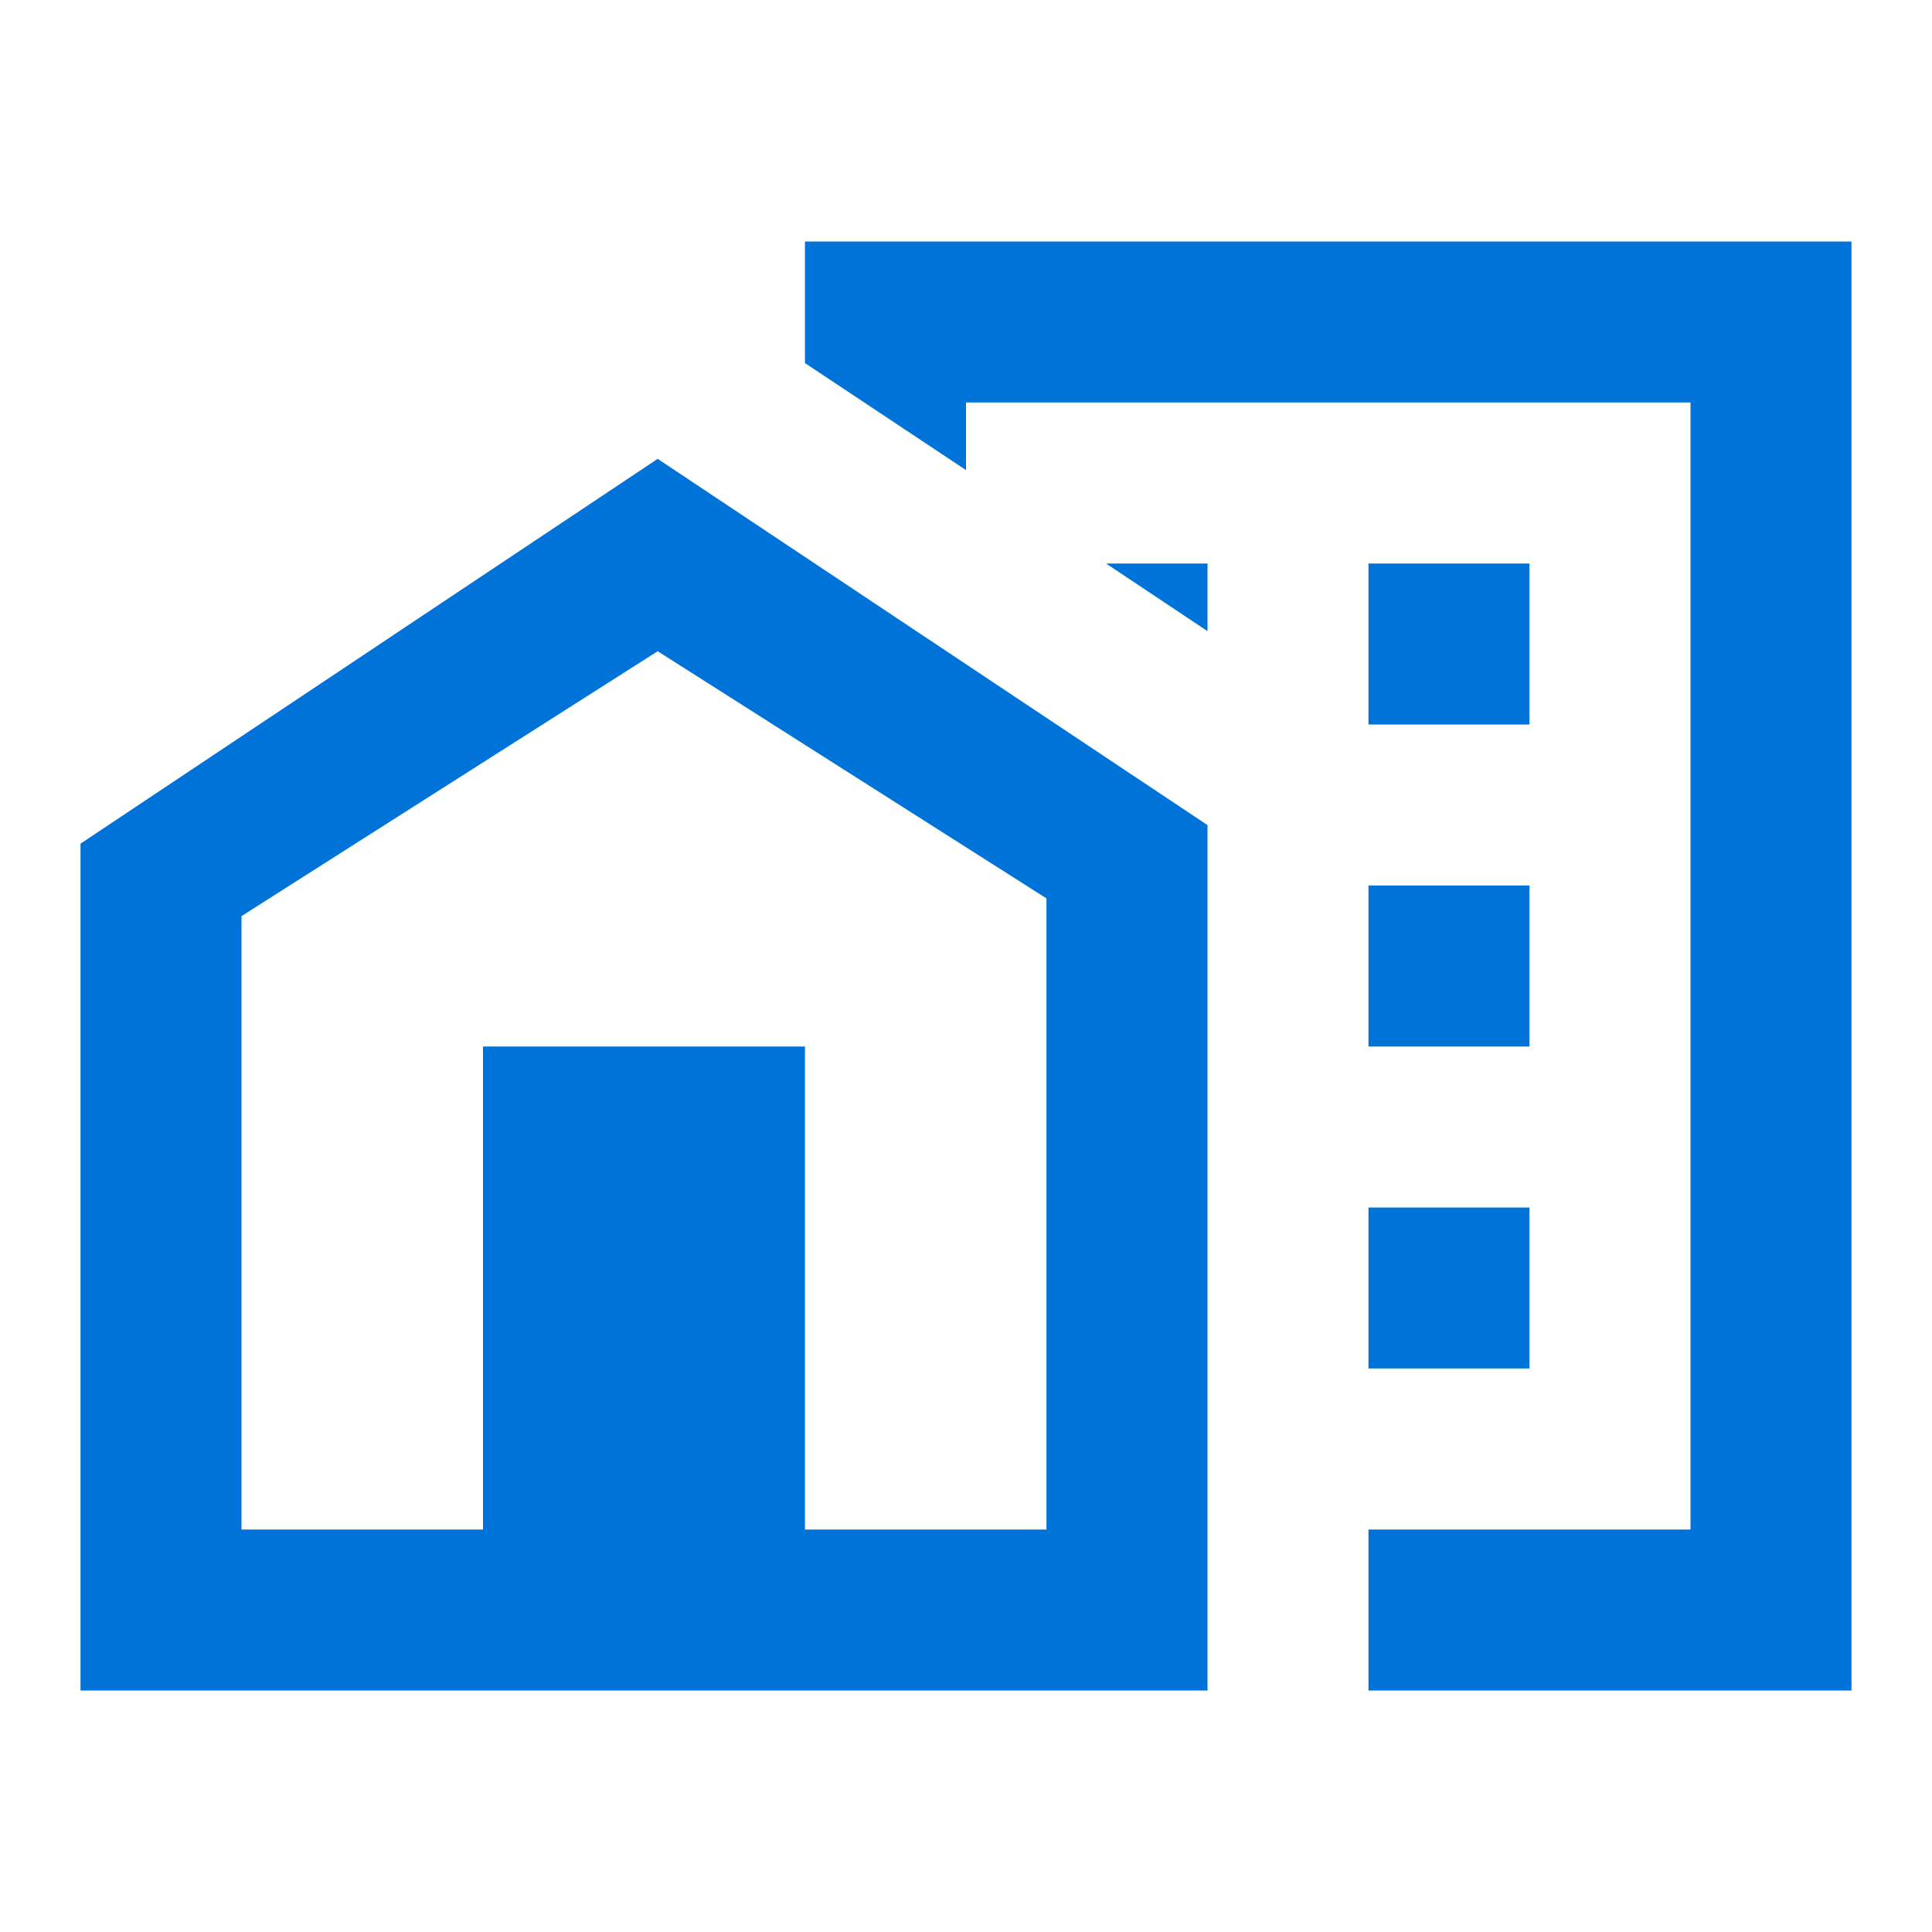 <svg xmlns="http://www.w3.org/2000/svg" width="40" height="40" viewBox="0 0 40 40" fill="none"><path d="M28.333 25H31.666V28.333H28.333V25ZM28.333 18.333H31.666V21.667H28.333V18.333ZM28.333 11.667H31.666V15H28.333V11.667ZM22.9 11.667L25 13.067V11.667H22.9Z" fill="#0073D9"></path><path d="M16.666 5V7.517L20 9.733V8.333H35V31.667H28.333V35H38.333V5H16.666Z" fill="#0073D9"></path><path d="M13.617 9.5L25 17.083V35H1.667V17.467L13.617 9.5ZM16.666 31.667H21.666V18.6L13.617 13.483L5 18.967V31.667H10V21.667H16.666V31.667Z" fill="#0073D9"></path></svg>